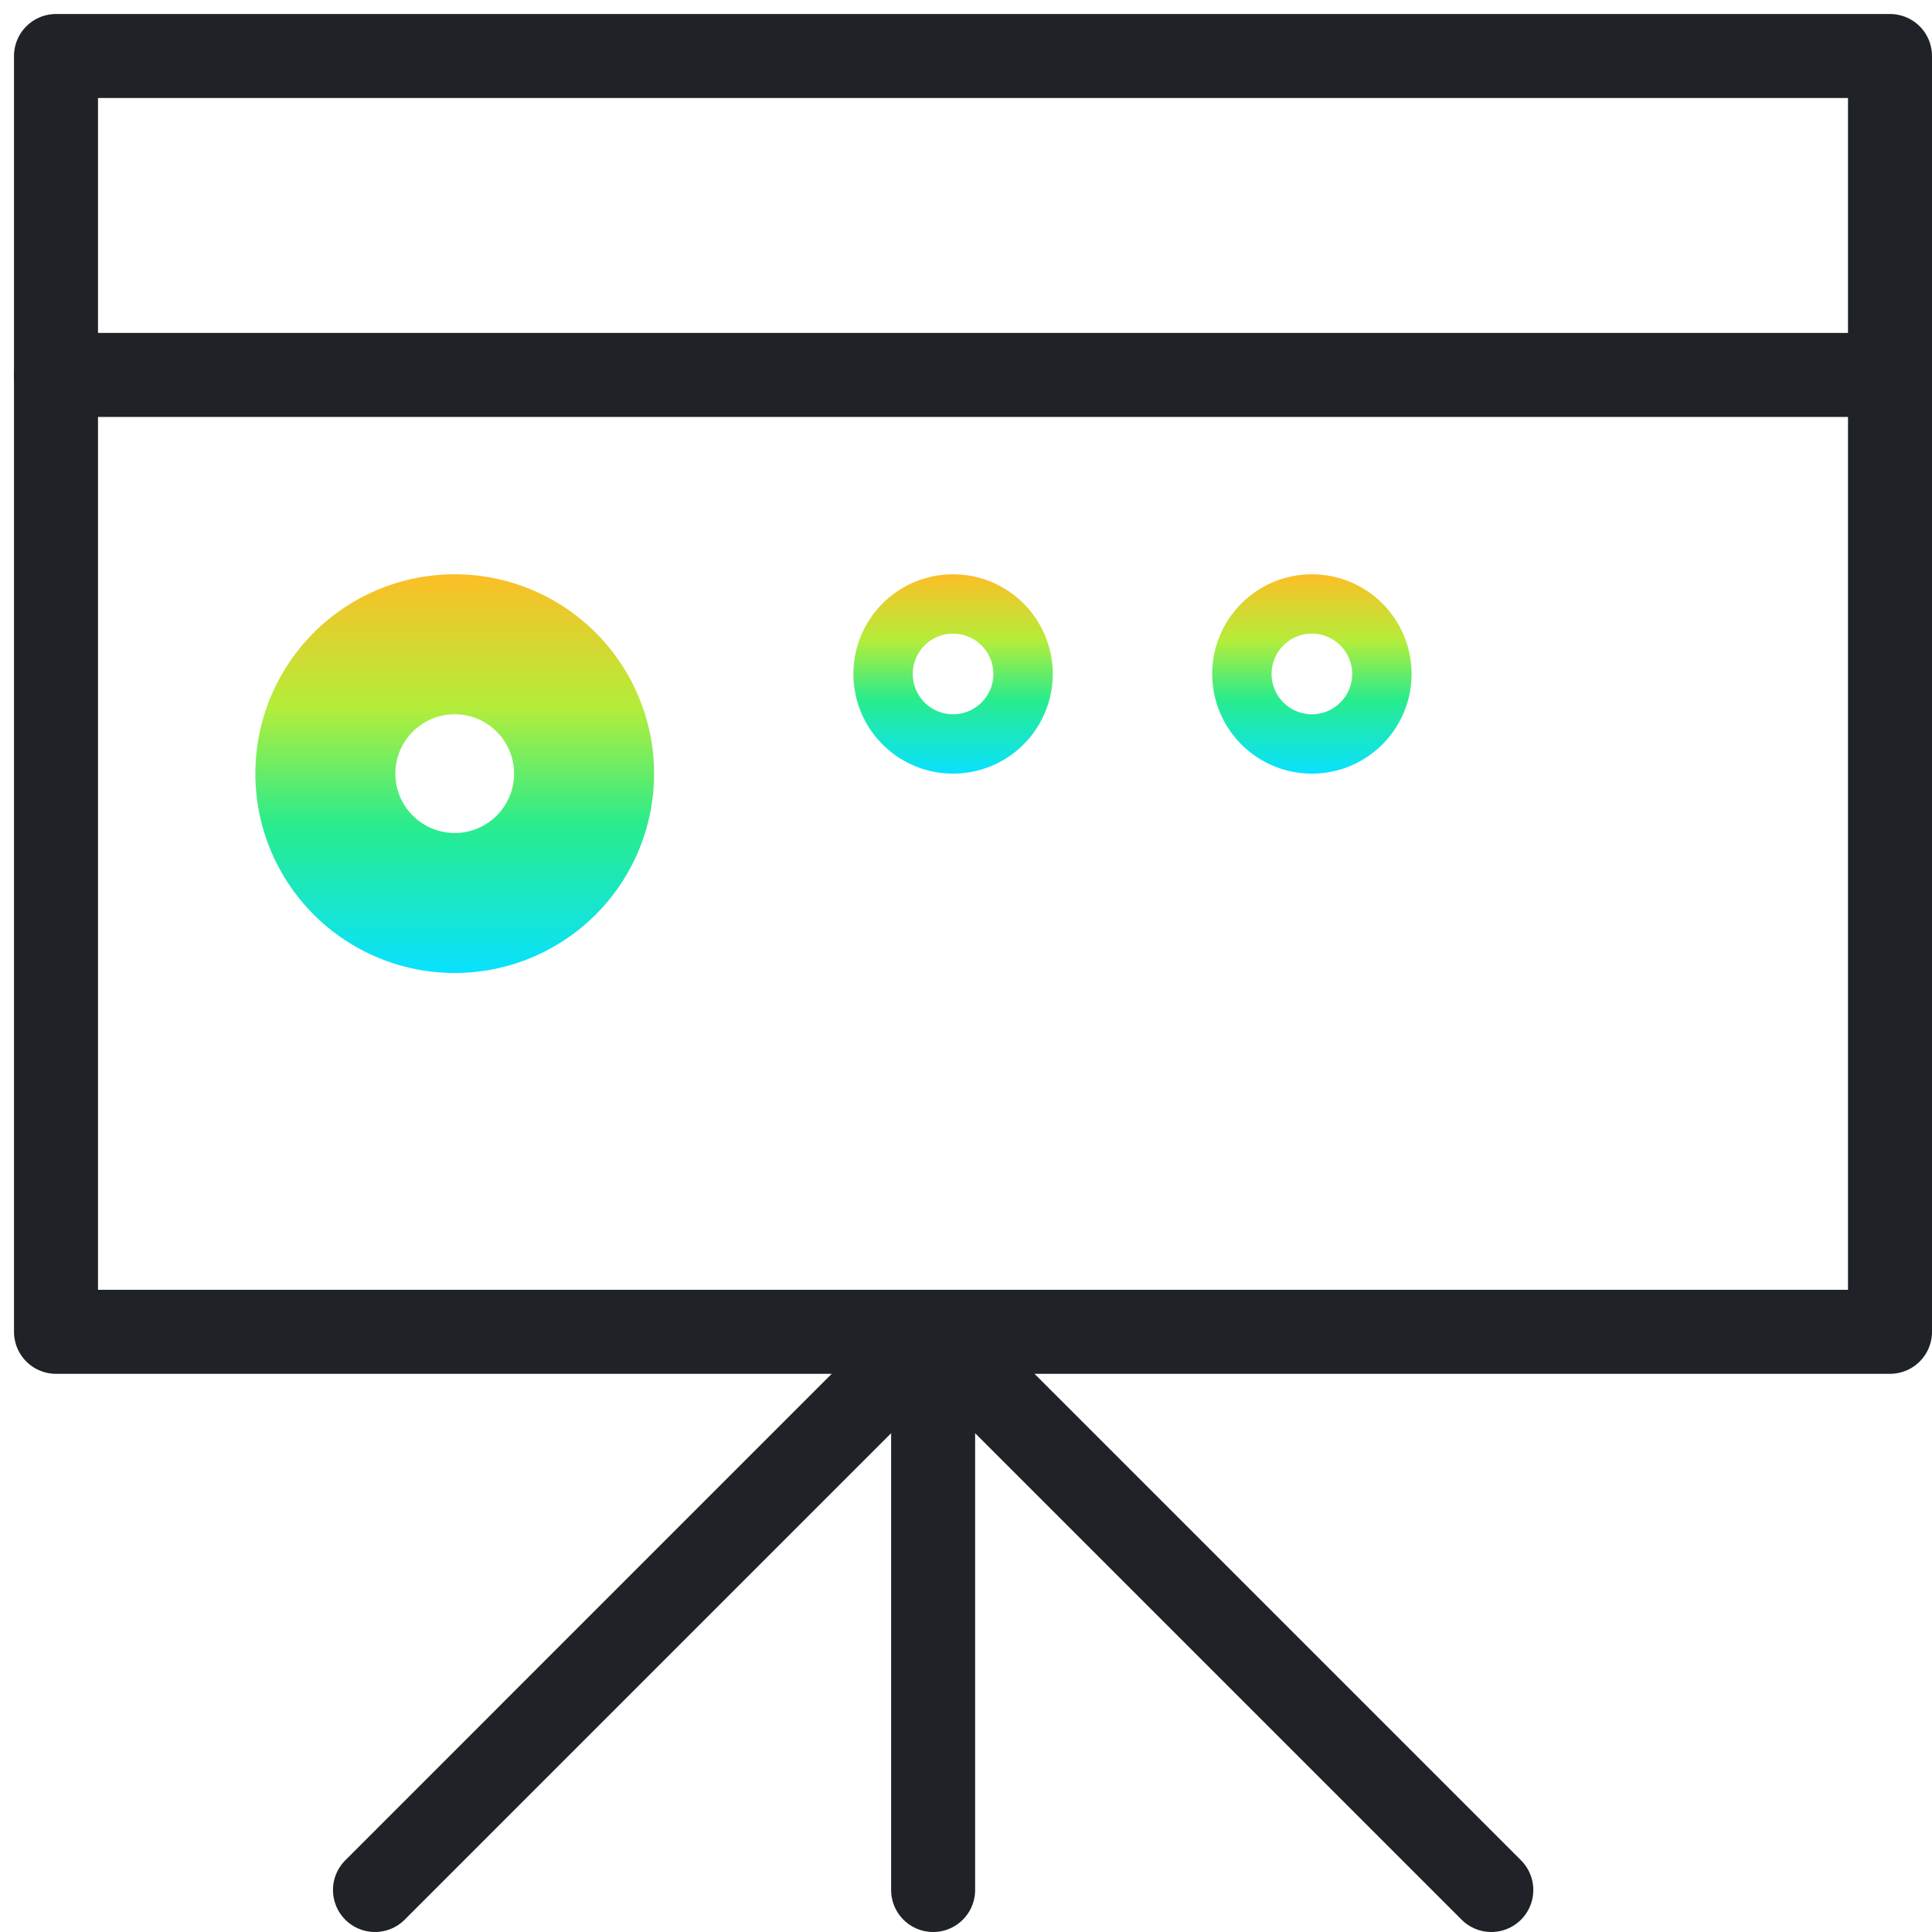 <svg width="69" height="69" viewBox="0 0 69 69" fill="none" xmlns="http://www.w3.org/2000/svg"><path d="M67.5 2H2v45.565h65.5V2z" stroke="#1F2327" stroke-width="3" stroke-miterlimit="10" stroke-linejoin="round"/><path d="M33.326 47.565V67.5m-19.934 0l19.934-19.935L53.261 67.5M2 13.391h65.5" stroke="#1F2327" stroke-width="3" stroke-miterlimit="10" stroke-linecap="round" stroke-linejoin="round"/><path d="M16.24 32.25a4.62 4.62 0 110-9.24 4.62 4.62 0 010 9.24z" stroke="url(#paint0_linear)" stroke-width="5"/><path d="M34.038 25.13a1.06 1.06 0 110-2.12 1.06 1.06 0 010 2.12z" stroke="url(#paint1_linear)" stroke-width="5"/><path d="M46.853 25.13a1.06 1.06 0 110-2.12 1.06 1.06 0 010 2.12z" stroke="url(#paint2_linear)" stroke-width="5"/><defs><linearGradient id="paint0_linear" x1="16.239" y1="20.511" x2="16.239" y2="34.75" gradientUnits="userSpaceOnUse"><stop stop-color="#FCBE26"/><stop offset=".333" stop-color="#B4ED3A"/><stop offset=".63" stop-color="#28EC8D"/><stop offset="1" stop-color="#09E1FF"/></linearGradient><linearGradient id="paint1_linear" x1="34.038" y1="20.511" x2="34.038" y2="27.63" gradientUnits="userSpaceOnUse"><stop stop-color="#FCBE26"/><stop offset=".333" stop-color="#B4ED3A"/><stop offset=".63" stop-color="#28EC8D"/><stop offset="1" stop-color="#09E1FF"/></linearGradient><linearGradient id="paint2_linear" x1="46.853" y1="20.511" x2="46.853" y2="27.63" gradientUnits="userSpaceOnUse"><stop stop-color="#FCBE26"/><stop offset=".333" stop-color="#B4ED3A"/><stop offset=".63" stop-color="#28EC8D"/><stop offset="1" stop-color="#09E1FF"/></linearGradient></defs></svg>